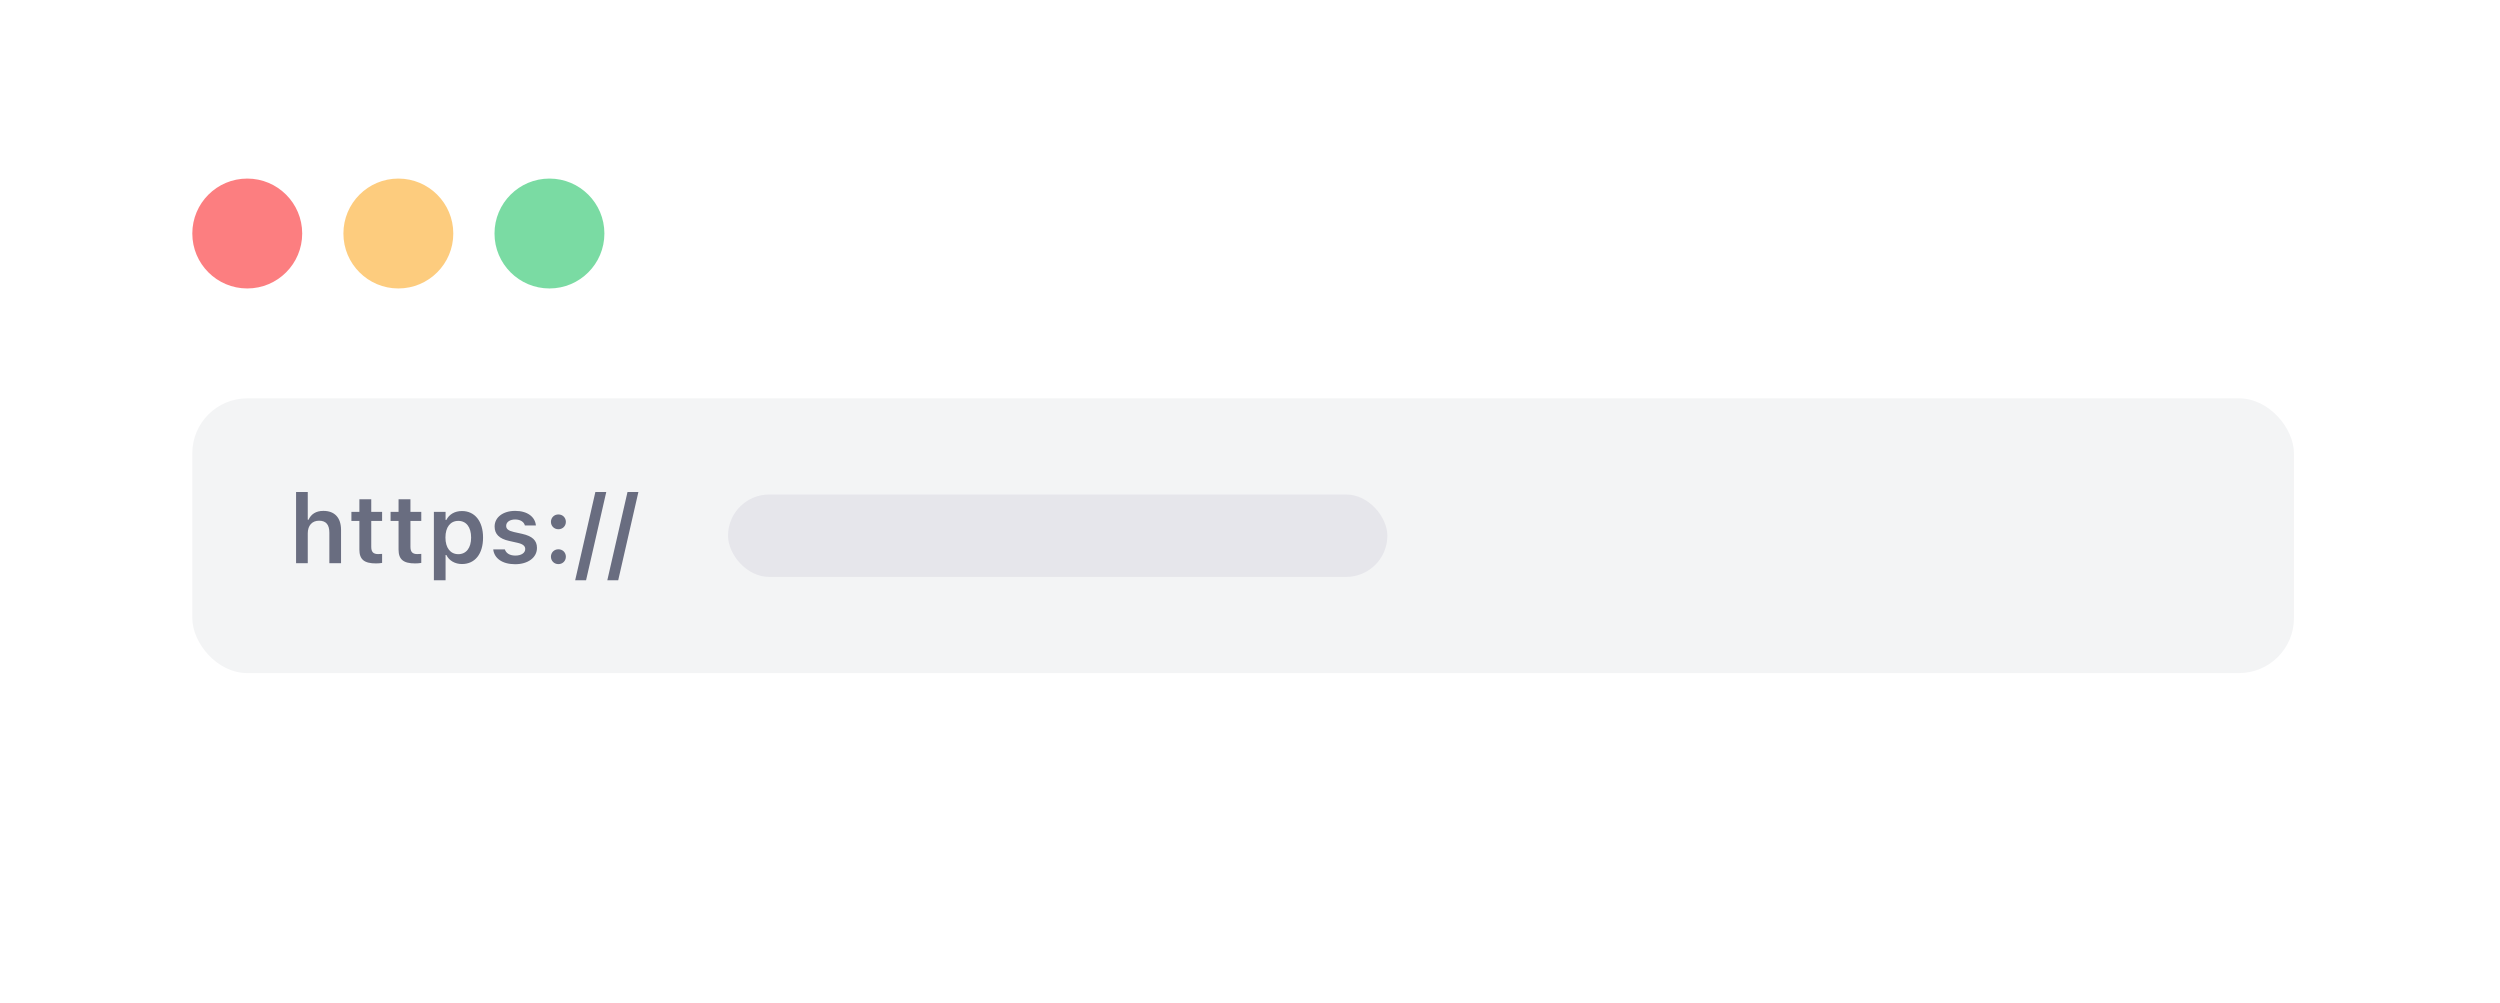 <svg width="182" height="73" viewBox="0 0 182 73" fill="none" xmlns="http://www.w3.org/2000/svg">
<g filter="url(#filter0_dd_533_49019)">
<rect x="5" y="1" width="172" height="113" rx="8" fill="white"/>
<circle cx="18" cy="12" r="4" fill="#FC7E80"/>
<circle cx="29" cy="12" r="4" fill="#FDCC7E"/>
<circle cx="40" cy="12" r="4" fill="#7ADBA3"/>
<rect x="14" y="24" width="153" height="20" rx="4" fill="#F3F4F5"/>
<path d="M21.554 36V30.818H22.405V32.835H22.463C22.641 32.435 23 32.192 23.54 32.192C24.373 32.192 24.828 32.695 24.828 33.584V36H23.977V33.782C23.977 33.201 23.741 32.907 23.225 32.907C22.719 32.907 22.405 33.262 22.405 33.823V36H21.554ZM27.373 36.017C26.515 36.017 26.163 35.73 26.163 35.009V32.924H25.582V32.264H26.163V31.348H27.027V32.264H27.817V32.924H27.027V34.807C27.027 35.18 27.174 35.337 27.53 35.337C27.65 35.337 27.715 35.334 27.817 35.323V35.98C27.694 36.003 27.537 36.017 27.373 36.017ZM30.225 36.017C29.367 36.017 29.015 35.73 29.015 35.009V32.924H28.434V32.264H29.015V31.348H29.88V32.264H30.669V32.924H29.88V34.807C29.88 35.18 30.027 35.337 30.382 35.337C30.502 35.337 30.567 35.334 30.669 35.323V35.98C30.546 36.003 30.389 36.017 30.225 36.017ZM31.587 37.241V32.264H32.438V32.849H32.496C32.701 32.442 33.108 32.203 33.631 32.203C34.567 32.203 35.166 32.948 35.166 34.13V34.137C35.166 35.327 34.578 36.062 33.631 36.062C33.118 36.062 32.691 35.809 32.496 35.405H32.438V37.241H31.587ZM33.364 35.344C33.945 35.344 34.297 34.886 34.297 34.137V34.13C34.297 33.378 33.945 32.92 33.364 32.92C32.787 32.92 32.428 33.378 32.428 34.127V34.134C32.428 34.882 32.787 35.344 33.364 35.344ZM37.505 36.075C36.555 36.075 35.981 35.638 35.909 35.005V34.998H36.753L36.757 35.005C36.845 35.265 37.095 35.446 37.519 35.446C37.943 35.446 38.236 35.255 38.236 34.975V34.968C38.236 34.749 38.072 34.605 37.662 34.513L37.057 34.377C36.346 34.219 36.008 33.884 36.008 33.334V33.331C36.008 32.657 36.623 32.192 37.505 32.192C38.414 32.192 38.958 32.644 39.012 33.248V33.255H38.213L38.209 33.245C38.148 33.009 37.902 32.818 37.502 32.818C37.122 32.818 36.849 33.002 36.849 33.283V33.286C36.849 33.505 37.006 33.638 37.409 33.73L38.014 33.864C38.746 34.028 39.091 34.339 39.091 34.882V34.889C39.091 35.6 38.425 36.075 37.505 36.075ZM40.651 33.529C40.34 33.529 40.108 33.293 40.108 32.992C40.108 32.688 40.34 32.452 40.651 32.452C40.966 32.452 41.195 32.688 41.195 32.992C41.195 33.293 40.966 33.529 40.651 33.529ZM40.651 36.068C40.34 36.068 40.108 35.829 40.108 35.528C40.108 35.224 40.34 34.988 40.651 34.988C40.966 34.988 41.195 35.224 41.195 35.528C41.195 35.829 40.966 36.068 40.651 36.068ZM44.136 30.818L42.666 37.241H41.873L43.343 30.818H44.136ZM46.475 30.818L45.006 37.241H44.213L45.682 30.818H46.475Z" fill="#696D80"/>
<rect x="53" y="31" width="48" height="6" rx="3" fill="#E6E6EB"/>
</g>
<defs>
<filter id="filter0_dd_533_49019" x="0" y="0" width="182" height="123" filterUnits="userSpaceOnUse" color-interpolation-filters="sRGB">
<feFlood flood-opacity="0" result="BackgroundImageFix"/>
<feColorMatrix in="SourceAlpha" type="matrix" values="0 0 0 0 0 0 0 0 0 0 0 0 0 0 0 0 0 0 127 0" result="hardAlpha"/>
<feOffset dy="4"/>
<feGaussianBlur stdDeviation="2.5"/>
<feColorMatrix type="matrix" values="0 0 0 0 0 0 0 0 0 0 0 0 0 0 0 0 0 0 0.05 0"/>
<feBlend mode="normal" in2="BackgroundImageFix" result="effect1_dropShadow_533_49019"/>
<feColorMatrix in="SourceAlpha" type="matrix" values="0 0 0 0 0 0 0 0 0 0 0 0 0 0 0 0 0 0 127 0" result="hardAlpha"/>
<feOffset dy="1"/>
<feGaussianBlur stdDeviation="1"/>
<feColorMatrix type="matrix" values="0 0 0 0 0 0 0 0 0 0 0 0 0 0 0 0 0 0 0.05 0"/>
<feBlend mode="normal" in2="effect1_dropShadow_533_49019" result="effect2_dropShadow_533_49019"/>
<feBlend mode="normal" in="SourceGraphic" in2="effect2_dropShadow_533_49019" result="shape"/>
</filter>
</defs>
</svg>
